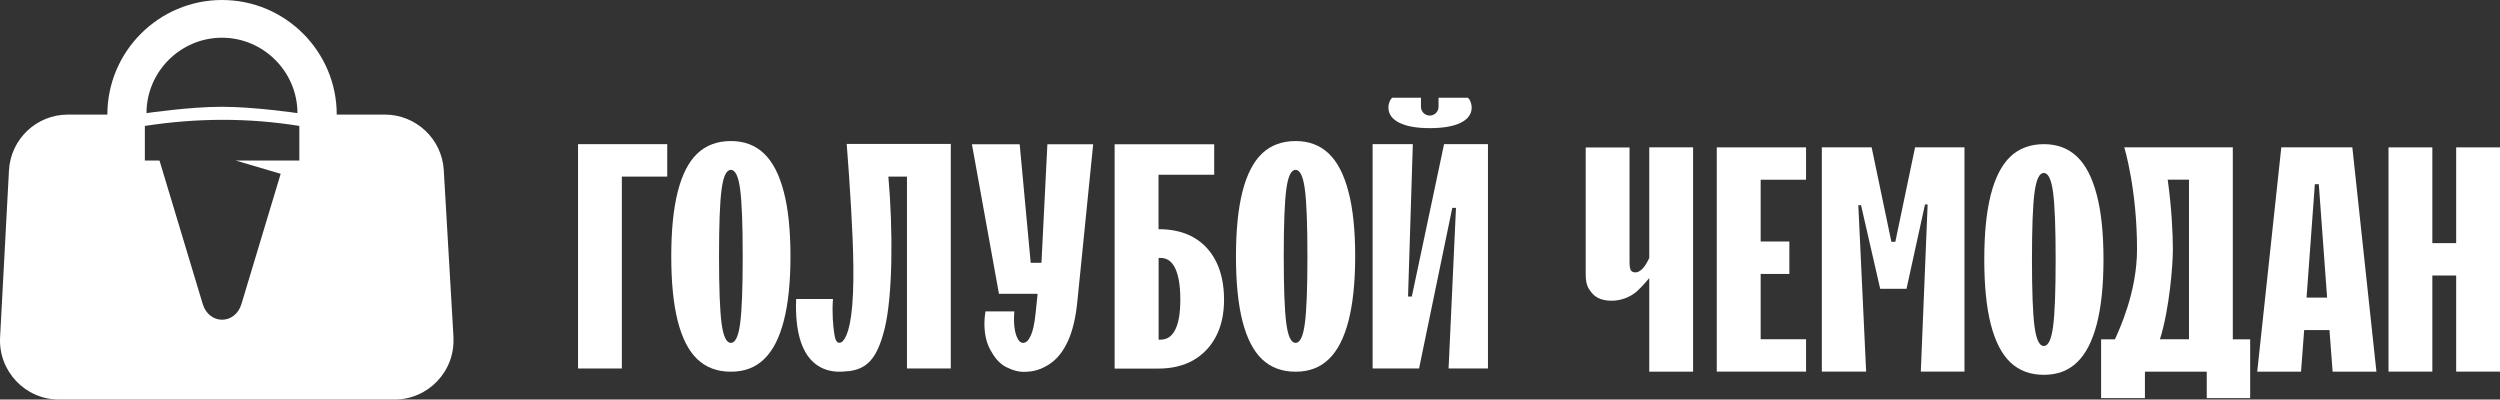 <svg width="219" height="35" viewBox="0 0 219 35" fill="none" xmlns="http://www.w3.org/2000/svg">
<rect x="0" y="0" width="219" height="35" fill="#333333" stroke="none"/>
<path d="M39.725 29.524L38.875 14.909C38.717 12.175 36.448 10.038 33.711 10.038H29.498C29.498 4.505 24.99 0 19.452 0C13.914 0 9.405 4.505 9.405 10.038H5.948C3.197 10.038 0.929 12.19 0.785 14.938L0.007 29.56C-0.144 32.517 2.211 35 5.171 35H34.554C37.528 35 39.891 32.496 39.718 29.531M19.445 3.303C23.074 3.303 26.056 6.282 26.056 9.909C26.056 9.909 22.275 9.354 19.437 9.354C16.6 9.354 12.833 9.909 12.833 9.909C12.833 6.282 15.815 3.303 19.445 3.303ZM26.214 14.06H20.64L24.587 15.226L21.151 26.631C20.597 28.466 18.314 28.466 17.759 26.631L13.971 14.06H12.689V11.031C17.299 10.319 21.807 10.319 26.221 11.031V14.06H26.214Z" fill="white"/>
<path d="M50.636 32.28H54.474V15.47H58.45V12.628H50.636V32.28Z" fill="white"/>
<path d="M66.926 13.449C66.163 12.722 65.198 12.355 64.024 12.355C62.85 12.355 61.842 12.722 61.086 13.449C60.322 14.175 59.753 15.291 59.372 16.788C58.99 18.284 58.803 20.177 58.803 22.458C58.803 24.739 58.99 26.631 59.372 28.128C59.753 29.625 60.322 30.74 61.086 31.467C61.849 32.194 62.829 32.561 64.024 32.561C65.22 32.561 66.17 32.194 66.926 31.467C67.69 30.74 68.266 29.625 68.655 28.128C69.044 26.631 69.245 24.739 69.245 22.458C69.245 20.177 69.051 18.284 68.655 16.788C68.266 15.291 67.69 14.175 66.926 13.449ZM64.838 28.322C64.687 29.466 64.42 30.035 64.024 30.035C63.628 30.035 63.361 29.466 63.21 28.322C63.059 27.178 62.987 25.228 62.987 22.458C62.987 19.687 63.059 17.73 63.21 16.593C63.361 15.449 63.628 14.881 64.024 14.881C64.42 14.881 64.687 15.449 64.838 16.593C64.989 17.737 65.061 19.695 65.061 22.458C65.061 25.221 64.989 27.185 64.838 28.322Z" fill="white"/>
<path d="M91.225 23.019H90.289L89.324 12.636H85.14L87.509 25.739H90.894L90.879 25.825H90.887L90.714 27.48C90.62 28.38 90.476 29.027 90.282 29.43C90.087 29.833 89.893 30.035 89.619 30.035C89.396 30.035 89.216 29.855 89.072 29.502C88.921 29.15 88.755 28.437 88.856 27.279H86.328C86.27 27.624 86.234 27.977 86.234 28.329C86.234 29.243 86.407 30.02 86.753 30.646C87.099 31.272 87.495 31.826 88.143 32.157C88.791 32.481 89.273 32.575 89.655 32.575C90.584 32.575 91.225 32.352 91.909 31.913C92.586 31.474 93.134 30.797 93.551 29.877C93.969 28.963 94.243 27.79 94.38 26.365L95.762 12.636H91.751L91.232 23.019H91.225Z" fill="white"/>
<path d="M104.57 20.803C103.713 20.313 102.69 20.076 101.487 20.076V15.305H106.363V12.636H97.642V32.287H101.48C102.654 32.287 103.67 32.042 104.527 31.56C105.376 31.071 106.046 30.38 106.514 29.481C106.99 28.581 107.227 27.509 107.227 26.25C107.227 24.991 106.997 23.846 106.536 22.925C106.075 21.997 105.42 21.292 104.563 20.803M102.964 28.855C102.676 29.452 102.244 29.754 101.667 29.754H101.495V22.594H101.667C102.244 22.594 102.676 22.911 102.964 23.537C103.252 24.163 103.396 25.07 103.396 26.243C103.396 27.416 103.252 28.257 102.964 28.855Z" fill="white"/>
<path d="M118.714 22.458C118.714 20.177 118.52 18.284 118.124 16.788C117.735 15.291 117.159 14.175 116.395 13.449C115.632 12.722 114.667 12.355 113.493 12.355C112.319 12.355 111.311 12.722 110.554 13.449C109.791 14.175 109.222 15.291 108.84 16.788C108.459 18.284 108.271 20.177 108.271 22.458C108.271 24.739 108.459 26.631 108.84 28.128C109.222 29.625 109.791 30.74 110.554 31.467C111.318 32.194 112.297 32.561 113.493 32.561C114.688 32.561 115.639 32.194 116.395 31.467C117.159 30.74 117.735 29.625 118.124 28.128C118.512 26.631 118.714 24.739 118.714 22.458ZM114.307 28.322C114.155 29.466 113.889 30.035 113.493 30.035C113.097 30.035 112.83 29.466 112.679 28.322C112.528 27.178 112.456 25.228 112.456 22.458C112.456 19.687 112.528 17.73 112.679 16.593C112.83 15.449 113.097 14.881 113.493 14.881C113.889 14.881 114.155 15.449 114.307 16.593C114.458 17.737 114.53 19.695 114.53 22.458C114.53 25.221 114.458 27.185 114.307 28.322Z" fill="white"/>
<path d="M121.97 8.563C121.876 8.62 121.797 8.735 121.725 8.915C121.653 9.095 121.624 9.254 121.624 9.405C121.624 9.988 121.941 10.434 122.575 10.75C123.208 11.067 124.101 11.225 125.254 11.225C126.406 11.225 127.335 11.067 127.969 10.75C128.603 10.434 128.919 9.98 128.919 9.405C128.919 9.254 128.883 9.095 128.819 8.915C128.747 8.735 128.667 8.62 128.574 8.563H126.017V9.354C126.017 9.779 125.671 10.124 125.247 10.124C124.822 10.124 124.476 9.779 124.476 9.354V8.563H121.955H121.97Z" fill="white"/>
<path d="M130.345 32.28V12.628H126.5L123.676 25.976H123.345L123.763 12.628H120.241V32.28H124.31L127.22 18.212H127.544L126.896 32.28H130.345Z" fill="white"/>
<path d="M158.21 15.744V12.909H150.389V32.553H158.21V29.718H154.234V23.997H156.748V21.155H154.234V15.744H158.21Z" fill="white"/>
<path d="M172.087 32.553V12.909H167.759L166.03 21.184H165.685L163.956 12.909H159.592V32.553H163.474L162.789 17.975H163.027L164.705 25.3H167.01L168.63 17.91H168.861L168.263 32.553H172.087Z" fill="white"/>
<path d="M183.675 17.061C183.286 15.564 182.71 14.449 181.947 13.722C181.184 12.995 180.218 12.628 179.045 12.628C177.871 12.628 176.862 12.995 176.106 13.722C175.343 14.449 174.774 15.564 174.392 17.061C174.01 18.557 173.823 20.45 173.823 22.731C173.823 25.012 174.01 26.904 174.392 28.401C174.774 29.898 175.343 31.013 176.106 31.74C176.87 32.467 177.849 32.834 179.045 32.834C180.24 32.834 181.191 32.467 181.947 31.74C182.71 31.013 183.286 29.898 183.675 28.401C184.064 26.904 184.266 25.012 184.266 22.731C184.266 20.45 184.071 18.557 183.675 17.061ZM179.851 28.596C179.7 29.74 179.433 30.308 179.037 30.308C178.641 30.308 178.375 29.74 178.224 28.596C178.072 27.451 178 25.501 178 22.731C178 19.961 178.072 18.003 178.224 16.866C178.375 15.722 178.641 15.154 179.037 15.154C179.433 15.154 179.7 15.722 179.851 16.866C180.002 18.011 180.074 19.968 180.074 22.731C180.074 25.494 180.002 27.459 179.851 28.596Z" fill="white"/>
<path d="M195.594 12.909H186.088C186.088 12.909 187.204 16.55 187.204 21.839C187.204 25.624 185.612 28.955 185.267 29.725H184.057V34.877H187.895V32.56H193.311V34.877H197.114V29.725H195.594V12.909ZM191.755 29.718H189.213C190.049 27.056 190.344 23.199 190.344 21.832C190.344 20.544 190.236 18.176 189.89 15.737H191.755V29.718Z" fill="white"/>
<path d="M199.843 12.909L197.732 32.56H201.571L201.845 28.912H204.063L204.337 32.56H208.175L206.065 12.909H199.835H199.843ZM203.127 16.133L203.854 26.07H202.054L202.781 16.133H203.127Z" fill="white"/>
<path d="M215.161 12.909V21.299H213.073V12.909H209.234V32.553H213.073V24.134H215.161V32.553H219V12.909H215.161Z" fill="white"/>
<path d="M144.475 24.343V32.56H148.314V12.909H144.475V22.594C144.288 23.005 144.094 23.321 143.885 23.537C143.676 23.753 143.467 23.861 143.265 23.861C143.064 23.861 142.92 23.789 142.848 23.652C142.776 23.508 142.747 23.256 142.747 22.882V12.916H138.908V24.005C138.908 24.904 139.095 25.242 139.463 25.681C139.83 26.12 140.406 26.343 141.191 26.343C141.883 26.343 142.725 26.099 143.373 25.537C143.856 25.113 144.482 24.35 144.482 24.35" fill="white"/>
<path d="M79.45 15.471V32.28H83.289V12.708L83.303 12.607H74.171L74.38 15.449C74.625 19.126 74.841 22.818 74.726 25.631C74.596 28.884 74.049 29.726 73.746 29.956C73.681 29.999 73.617 30.028 73.537 30.028C73.329 30.028 73.192 29.834 73.12 29.438C73.048 29.042 72.932 28.258 72.932 27.078C72.932 26.775 72.947 26.48 72.968 26.192H69.742C69.735 26.394 69.728 26.595 69.728 26.804C69.728 28.056 69.872 29.114 70.16 29.963C70.448 30.812 70.88 31.46 71.456 31.899C72.032 32.338 72.724 32.561 73.53 32.561C73.789 32.561 74.034 32.539 74.265 32.51V32.525C75.864 32.345 76.814 31.553 77.498 28.776C78.19 25.977 78.247 20.306 77.822 15.471H79.436H79.45Z" fill="white"/>
</svg>

